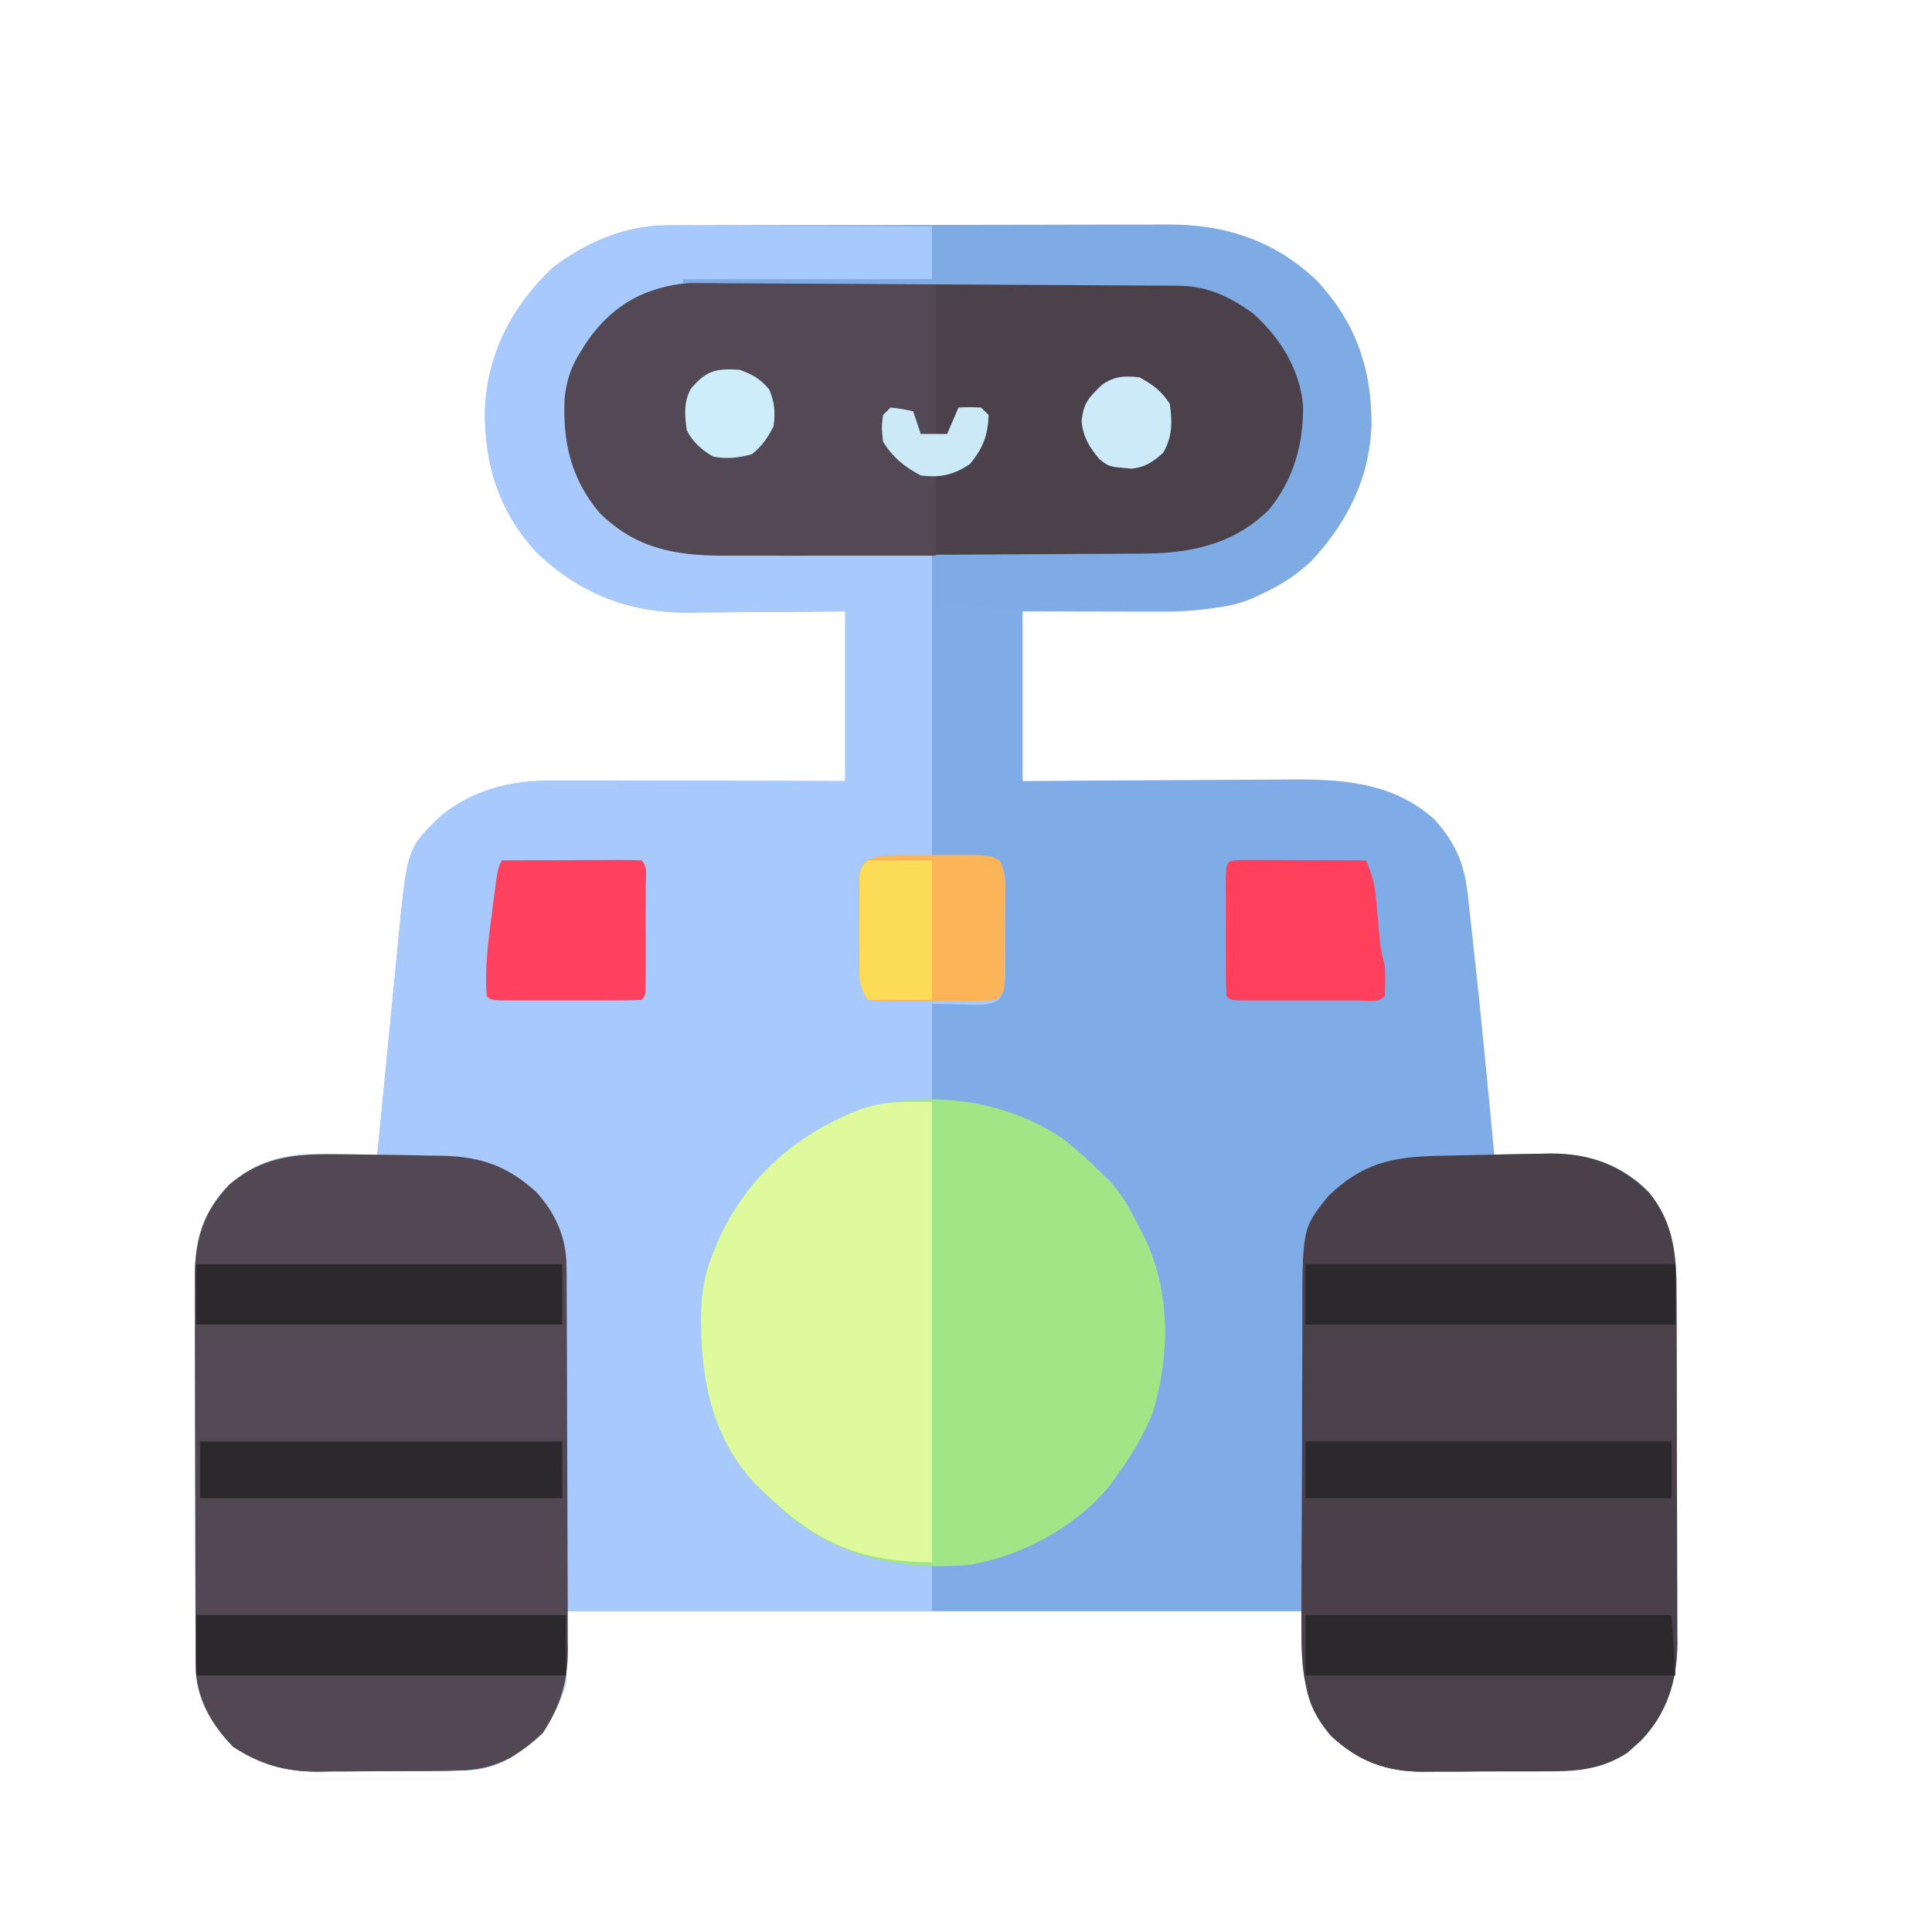<?xml version="1.0" encoding="UTF-8"?>
<svg version="1.1" xmlns="http://www.w3.org/2000/svg" width="512" height="512">
<path d="M0 0 C1.271 -0.009 2.542 -0.017 3.852 -0.026 C5.243 -0.025 6.635 -0.024 8.026 -0.023 C9.505 -0.029 10.984 -0.036 12.463 -0.043 C16.467 -0.061 20.472 -0.066 24.476 -0.067 C26.983 -0.069 29.49 -0.073 31.997 -0.078 C40.758 -0.097 49.518 -0.105 58.279 -0.103 C66.42 -0.102 74.562 -0.123 82.704 -0.155 C89.713 -0.181 96.722 -0.192 103.731 -0.19 C107.909 -0.19 112.086 -0.195 116.264 -0.217 C120.198 -0.236 124.132 -0.236 128.066 -0.222 C129.501 -0.22 130.936 -0.224 132.371 -0.236 C147.826 -0.359 160.741 3.73 172.156 14.392 C182.629 25.44 186.982 37.882 186.893 52.85 C186.423 66.981 180.453 78.797 170.922 88.974 C159.717 99.448 146.213 102.44 131.383 102.365 C130.326 102.364 129.269 102.362 128.18 102.361 C124.818 102.355 121.456 102.343 118.093 102.33 C115.808 102.325 113.523 102.32 111.238 102.316 C105.648 102.306 100.058 102.287 94.468 102.267 C94.468 117.117 94.468 131.967 94.468 147.267 C100.598 147.221 106.727 147.175 113.043 147.127 C116.948 147.106 120.854 147.087 124.759 147.072 C130.946 147.048 137.131 147.02 143.317 146.966 C148.31 146.922 153.302 146.898 158.295 146.888 C160.191 146.881 162.086 146.866 163.982 146.845 C178.318 146.687 192.108 147.258 203.468 157.267 C208.951 163.282 211.492 168.855 212.398 176.971 C212.473 177.63 212.549 178.289 212.626 178.968 C212.873 181.151 213.108 183.334 213.343 185.517 C213.513 187.048 213.684 188.579 213.854 190.11 C215.917 208.809 217.696 227.539 219.468 246.267 C220.39 246.244 220.39 246.244 221.329 246.22 C224.167 246.157 227.005 246.118 229.843 246.08 C230.809 246.055 231.774 246.03 232.769 246.004 C242.78 245.903 250.748 247.802 258.492 254.314 C265.877 261.612 267.67 270.158 267.762 280.248 C267.761 281.249 267.76 282.251 267.759 283.282 C267.766 284.358 267.772 285.434 267.779 286.543 C267.798 290.082 267.802 293.622 267.804 297.162 C267.811 299.635 267.818 302.109 267.825 304.582 C267.837 309.761 267.84 314.939 267.839 320.118 C267.839 326.736 267.866 333.352 267.901 339.97 C267.923 345.077 267.927 350.184 267.926 355.291 C267.928 357.73 267.937 360.168 267.953 362.607 C267.972 366.026 267.966 369.445 267.954 372.864 C267.966 373.86 267.977 374.855 267.988 375.88 C267.9 385.849 265.238 394.341 258.261 401.615 C250.365 408.892 242.885 409.583 232.605 409.603 C231.459 409.61 230.312 409.617 229.131 409.624 C226.709 409.634 224.288 409.638 221.866 409.638 C218.179 409.642 214.493 409.679 210.806 409.717 C208.448 409.723 206.089 409.726 203.73 409.728 C202.089 409.75 202.089 409.75 200.415 409.772 C190.668 409.714 183.427 406.977 176.261 400.326 C167.716 390.515 168.468 380.05 168.468 367.267 C104.118 367.267 39.768 367.267 -26.532 367.267 C-26.532 373.537 -26.532 379.807 -26.532 386.267 C-29.468 396.382 -34.087 401.76 -43.129 407.068 C-46.981 408.991 -50.318 409.397 -54.6 409.444 C-55.609 409.457 -56.617 409.47 -57.656 409.483 C-59.285 409.494 -59.285 409.494 -60.946 409.506 C-62.07 409.514 -63.195 409.522 -64.354 409.53 C-66.736 409.544 -69.119 409.555 -71.501 409.563 C-75.122 409.58 -78.742 409.624 -82.364 409.668 C-84.683 409.678 -87.002 409.686 -89.321 409.693 C-90.931 409.719 -90.931 409.719 -92.573 409.746 C-101.084 409.722 -107.65 407.806 -114.782 403.142 C-120.759 396.893 -124.641 390.154 -124.672 381.443 C-124.678 380.475 -124.683 379.506 -124.689 378.508 C-124.69 377.452 -124.692 376.396 -124.693 375.308 C-124.698 374.19 -124.703 373.073 -124.708 371.921 C-124.722 368.22 -124.729 364.519 -124.735 360.818 C-124.74 358.245 -124.746 355.671 -124.752 353.098 C-124.761 348.388 -124.767 343.679 -124.77 338.97 C-124.775 332.055 -124.792 325.141 -124.821 318.226 C-124.846 312.224 -124.853 306.221 -124.855 300.219 C-124.858 297.672 -124.866 295.126 -124.879 292.579 C-124.896 289.011 -124.894 285.443 -124.888 281.874 C-124.897 280.828 -124.906 279.782 -124.916 278.704 C-124.86 268.754 -122.759 261.573 -115.852 254.283 C-109.265 248.561 -101.865 246.119 -93.231 246.17 C-92.254 246.173 -91.278 246.176 -90.272 246.18 C-89.264 246.188 -88.257 246.196 -87.219 246.205 C-86.192 246.209 -85.166 246.214 -84.108 246.219 C-81.582 246.23 -79.057 246.247 -76.532 246.267 C-76.448 245.41 -76.365 244.553 -76.279 243.671 C-75.491 235.564 -74.697 227.458 -73.897 219.353 C-73.486 215.187 -73.077 211.02 -72.673 206.854 C-72.282 202.827 -71.886 198.8 -71.487 194.774 C-71.336 193.244 -71.186 191.713 -71.039 190.183 C-68.627 165.119 -68.627 165.119 -59.711 156.51 C-50.92 149.427 -41.146 147.103 -30.069 147.154 C-28.81 147.154 -28.81 147.154 -27.525 147.153 C-24.76 147.154 -21.996 147.162 -19.231 147.17 C-17.31 147.172 -15.389 147.173 -13.468 147.174 C-8.419 147.178 -3.371 147.188 1.678 147.199 C7.74 147.211 13.801 147.215 19.863 147.221 C29.065 147.231 38.266 147.25 47.468 147.267 C47.468 132.417 47.468 117.567 47.468 102.267 C43.926 102.302 40.384 102.337 36.734 102.373 C33.269 102.396 29.803 102.415 26.338 102.432 C23.946 102.447 21.555 102.468 19.163 102.494 C15.708 102.531 12.252 102.547 8.797 102.56 C7.743 102.576 6.689 102.591 5.604 102.607 C-10.032 102.611 -22.9 97.524 -34.242 86.74 C-44.223 75.959 -48.184 63.417 -48.002 48.937 C-47.408 34.067 -40.893 21.566 -30.192 11.342 C-21.617 4.656 -10.927 0.033 0 0 Z " fill="#7FACE6" transform="translate(176.532,59.733)"/>
<path d="M0 0 C0.752 -0 1.504 -0.001 2.279 -0.001 C4.741 0 7.202 0.016 9.664 0.032 C11.381 0.035 13.097 0.038 14.813 0.04 C19.313 0.048 23.812 0.068 28.312 0.09 C32.91 0.11 37.509 0.119 42.108 0.129 C51.117 0.151 60.127 0.186 69.137 0.227 C69.137 4.847 69.137 9.467 69.137 14.227 C67.2 14.236 65.264 14.246 63.269 14.255 C56.827 14.291 50.385 14.345 43.943 14.411 C40.042 14.45 36.141 14.483 32.24 14.498 C28.467 14.513 24.693 14.548 20.92 14.595 C19.489 14.61 18.059 14.618 16.629 14.619 C4.567 14.633 -6.335 16.146 -15.824 24.168 C-23.31 31.726 -27.133 39.213 -27.238 49.915 C-27.183 60.113 -24.552 68.312 -17.906 76.219 C-7.411 86.534 5.405 86.527 19.332 86.641 C20.6 86.659 21.868 86.676 23.174 86.695 C27.87 86.757 32.566 86.804 37.262 86.852 C47.781 86.976 58.299 87.1 69.137 87.227 C69.137 113.627 69.137 140.027 69.137 167.227 C74.417 167.227 79.697 167.227 85.137 167.227 C88.355 170.445 88.491 171.206 88.554 175.521 C88.545 176.567 88.545 176.567 88.535 177.633 C88.54 178.715 88.54 178.715 88.544 179.818 C88.546 181.342 88.541 182.865 88.528 184.388 C88.512 186.719 88.528 189.048 88.547 191.379 C88.545 192.86 88.541 194.34 88.535 195.821 C88.541 196.518 88.548 197.215 88.554 197.933 C88.513 200.773 88.441 202.769 86.849 205.172 C83.834 207.03 80.374 206.53 76.949 206.415 C74.371 206.353 71.793 206.291 69.137 206.227 C69.137 214.807 69.137 223.387 69.137 232.227 C72.107 232.227 75.077 232.227 78.137 232.227 C92.717 234.793 103.672 240.818 114.137 251.227 C114.69 251.745 115.243 252.263 115.813 252.797 C119.6 256.697 121.941 261.362 124.387 266.165 C124.9 267.167 124.9 267.167 125.423 268.19 C132.381 282.403 132.167 299.84 127.531 314.793 C125.105 320.768 121.888 326 118.137 331.227 C117.603 331.976 117.07 332.725 116.52 333.497 C107.155 345.308 92.32 352.53 77.707 354.965 C74.864 355.255 71.995 355.227 69.137 355.227 C69.137 359.187 69.137 363.147 69.137 367.227 C37.127 367.227 5.117 367.227 -27.863 367.227 C-27.863 373.497 -27.863 379.767 -27.863 386.227 C-30.799 396.341 -35.418 401.719 -44.461 407.028 C-48.313 408.951 -51.649 409.356 -55.932 409.404 C-56.94 409.417 -57.949 409.43 -58.988 409.443 C-60.616 409.454 -60.616 409.454 -62.277 409.465 C-63.402 409.473 -64.527 409.481 -65.686 409.49 C-68.068 409.504 -70.45 409.514 -72.832 409.522 C-76.454 409.539 -80.074 409.583 -83.695 409.627 C-86.014 409.638 -88.333 409.646 -90.652 409.653 C-92.262 409.679 -92.262 409.679 -93.904 409.706 C-102.416 409.682 -108.981 407.765 -116.113 403.102 C-122.09 396.853 -125.973 390.113 -126.003 381.403 C-126.009 380.434 -126.015 379.466 -126.021 378.468 C-126.022 377.412 -126.023 376.356 -126.024 375.267 C-126.029 374.15 -126.034 373.032 -126.039 371.881 C-126.054 368.18 -126.061 364.479 -126.066 360.778 C-126.072 358.204 -126.078 355.631 -126.083 353.057 C-126.093 348.348 -126.099 343.639 -126.102 338.929 C-126.106 332.015 -126.124 325.1 -126.153 318.186 C-126.177 312.183 -126.185 306.181 -126.187 300.178 C-126.19 297.632 -126.198 295.085 -126.211 292.539 C-126.228 288.97 -126.226 285.402 -126.219 281.834 C-126.229 280.788 -126.238 279.742 -126.247 278.664 C-126.191 268.713 -124.091 261.532 -117.183 254.243 C-110.597 248.521 -103.197 246.079 -94.562 246.129 C-93.586 246.133 -92.609 246.136 -91.603 246.139 C-90.596 246.148 -89.588 246.156 -88.551 246.165 C-87.524 246.169 -86.497 246.174 -85.439 246.178 C-82.914 246.19 -80.388 246.206 -77.863 246.227 C-77.78 245.37 -77.697 244.513 -77.611 243.63 C-76.822 235.524 -76.028 227.418 -75.229 219.313 C-74.818 215.147 -74.409 210.98 -74.005 206.813 C-73.614 202.786 -73.218 198.76 -72.818 194.734 C-72.667 193.203 -72.518 191.673 -72.371 190.142 C-69.958 165.079 -69.958 165.079 -61.043 156.469 C-52.251 149.386 -42.477 147.063 -31.401 147.114 C-30.142 147.113 -30.142 147.113 -28.857 147.113 C-26.092 147.114 -23.327 147.122 -20.562 147.129 C-18.641 147.131 -16.72 147.133 -14.799 147.134 C-9.751 147.137 -4.702 147.147 0.347 147.158 C6.408 147.17 12.47 147.175 18.531 147.181 C27.733 147.191 36.935 147.21 46.137 147.227 C46.137 132.377 46.137 117.527 46.137 102.227 C42.595 102.262 39.052 102.297 35.403 102.333 C31.937 102.356 28.472 102.374 25.007 102.392 C22.615 102.407 20.223 102.427 17.832 102.453 C14.376 102.49 10.921 102.507 7.465 102.52 C6.411 102.536 5.358 102.551 4.272 102.567 C-11.363 102.57 -24.232 97.484 -35.574 86.7 C-45.554 75.919 -49.516 63.376 -49.334 48.896 C-48.74 34.026 -42.225 21.526 -31.523 11.301 C-22.465 4.238 -11.515 -0.119 0 0 Z " fill="#A7C9FB" transform="translate(177.863,59.773)"/>
<path d="M0 0 C1.915 -0.032 3.831 -0.063 5.746 -0.09 C7.03 -0.122 7.03 -0.122 8.34 -0.155 C18.778 -0.21 27.156 2.784 34.621 10.16 C41.245 18.238 41.921 27.097 41.912 37.175 C41.918 38.251 41.925 39.327 41.932 40.435 C41.951 43.975 41.955 47.515 41.957 51.055 C41.963 53.528 41.97 56.001 41.977 58.475 C41.989 63.653 41.993 68.832 41.992 74.011 C41.991 80.628 42.019 87.245 42.053 93.862 C42.076 98.969 42.08 104.076 42.078 109.184 C42.081 111.622 42.09 114.061 42.105 116.5 C42.125 119.919 42.119 123.338 42.107 126.757 C42.118 127.752 42.129 128.747 42.141 129.773 C42.053 139.742 39.391 148.233 32.414 155.508 C24.518 162.785 17.037 163.475 6.758 163.496 C5.611 163.503 4.465 163.509 3.283 163.516 C0.862 163.526 -1.56 163.531 -3.981 163.531 C-7.668 163.535 -11.354 163.571 -15.041 163.609 C-17.4 163.615 -19.758 163.619 -22.117 163.621 C-23.758 163.643 -23.758 163.643 -25.432 163.665 C-35.18 163.607 -42.42 160.869 -49.586 154.219 C-57.056 145.642 -57.533 136.14 -57.496 125.296 C-57.496 123.671 -57.496 123.671 -57.496 122.012 C-57.494 118.434 -57.482 114.856 -57.469 111.277 C-57.464 110.051 -57.46 108.825 -57.455 107.562 C-57.432 101.738 -57.404 95.915 -57.369 90.092 C-57.333 84.066 -57.311 78.041 -57.314 72.015 C-57.315 65.53 -57.288 59.046 -57.239 52.562 C-57.226 50.099 -57.222 47.636 -57.229 45.173 C-57.284 19.685 -57.284 19.685 -50.379 11.16 C-41.444 2.467 -33.467 0.7 -21.316 0.473 C-19.465 0.426 -19.465 0.426 -17.577 0.378 C-11.718 0.24 -5.859 0.147 0 0 Z " fill="#4A404A" transform="translate(402.379,305.84)"/>
<path d="M0 0 C1.422 0.007 1.422 0.007 2.872 0.015 C6.04 0.04 9.207 0.081 12.375 0.125 C13.538 0.138 14.701 0.15 15.9 0.163 C19.497 0.211 23.092 0.289 26.688 0.375 C28.376 0.396 28.376 0.396 30.098 0.417 C40.054 0.717 47.246 3.331 54.582 10.125 C59.742 15.881 62.483 22.206 62.522 29.905 C62.529 30.863 62.536 31.822 62.544 32.81 C62.547 33.855 62.549 34.9 62.552 35.977 C62.559 37.083 62.565 38.189 62.572 39.329 C62.592 42.993 62.603 46.657 62.613 50.32 C62.617 51.573 62.621 52.826 62.626 54.116 C62.644 60.064 62.659 66.012 62.667 71.96 C62.677 78.806 62.703 85.651 62.744 92.497 C62.778 98.441 62.789 104.386 62.793 110.331 C62.798 112.852 62.81 115.372 62.828 117.892 C62.853 121.427 62.852 124.962 62.845 128.497 C62.858 129.53 62.871 130.563 62.884 131.627 C62.825 139.916 60.789 146.433 56.25 153.375 C49.884 159.464 43.144 163.204 34.306 163.302 C32.793 163.321 32.793 163.321 31.25 163.341 C30.165 163.348 29.079 163.356 27.961 163.363 C26.836 163.371 25.711 163.379 24.552 163.388 C22.17 163.402 19.788 163.412 17.406 163.42 C13.784 163.437 10.164 163.481 6.543 163.525 C4.224 163.536 1.905 163.544 -0.414 163.551 C-2.024 163.577 -2.024 163.577 -3.666 163.604 C-12.178 163.58 -18.743 161.663 -25.875 157 C-31.852 150.751 -35.735 144.011 -35.765 135.301 C-35.771 134.332 -35.777 133.364 -35.783 132.366 C-35.784 131.31 -35.785 130.253 -35.786 129.165 C-35.794 127.489 -35.794 127.489 -35.801 125.779 C-35.816 122.078 -35.823 118.377 -35.828 114.676 C-35.834 112.102 -35.84 109.529 -35.845 106.955 C-35.855 102.246 -35.861 97.537 -35.864 92.827 C-35.868 85.913 -35.886 78.998 -35.915 72.084 C-35.939 66.081 -35.947 60.079 -35.949 54.076 C-35.952 51.53 -35.96 48.983 -35.973 46.437 C-35.99 42.868 -35.988 39.3 -35.981 35.732 C-35.991 34.686 -36 33.64 -36.009 32.562 C-35.953 22.611 -33.853 15.43 -26.945 8.141 C-18.827 1.088 -10.328 -0.055 0 0 Z " fill="#524853" transform="translate(87.625,305.875)"/>
<path d="M0 0 C1.374 -0.006 2.748 -0.013 4.122 -0.021 C7.835 -0.039 11.548 -0.038 15.261 -0.032 C18.37 -0.029 21.478 -0.035 24.587 -0.041 C31.926 -0.055 39.264 -0.053 46.603 -0.042 C54.153 -0.031 61.704 -0.045 69.254 -0.071 C75.755 -0.094 82.257 -0.1 88.758 -0.094 C92.633 -0.091 96.507 -0.093 100.382 -0.111 C104.028 -0.126 107.674 -0.122 111.32 -0.103 C113.281 -0.098 115.242 -0.112 117.204 -0.127 C128.112 -0.037 137.327 2.682 145.307 10.404 C152.287 18.822 156.158 28.047 155.745 39.037 C154.349 49.777 149.551 58.412 141.307 65.404 C134.704 69.62 127.465 72.652 119.566 72.658 C118.444 72.664 117.323 72.669 116.168 72.675 C114.952 72.671 113.736 72.667 112.484 72.663 C111.192 72.666 109.9 72.67 108.569 72.673 C105.036 72.683 101.503 72.679 97.97 72.673 C94.261 72.668 90.553 72.672 86.845 72.675 C80.614 72.679 74.384 72.674 68.153 72.665 C60.969 72.654 53.786 72.657 46.603 72.668 C40.42 72.678 34.237 72.679 28.054 72.674 C24.369 72.67 20.683 72.67 16.997 72.677 C12.881 72.684 8.764 72.674 4.648 72.663 C2.837 72.669 2.837 72.669 0.988 72.675 C-12.008 72.61 -22.22 70.753 -31.802 61.33 C-39.332 52.368 -41.584 42.656 -41.076 31.146 C-40.567 26.174 -39.387 22.584 -36.693 18.404 C-36.269 17.721 -35.845 17.038 -35.408 16.334 C-26.446 3.203 -15.192 -0.054 0 0 Z " fill="#534954" transform="translate(190.693,74.596)"/>
<path d="M0 0 C3.535 2.816 6.797 5.814 10 9 C10.83 9.777 10.83 9.777 11.676 10.57 C15.463 14.47 17.804 19.135 20.25 23.938 C20.592 24.606 20.934 25.274 21.286 25.963 C28.244 40.176 28.03 57.613 23.395 72.566 C20.968 78.54 17.751 83.773 14 89 C13.466 89.749 12.933 90.498 12.383 91.27 C3.398 102.602 -11.576 110.644 -25.758 112.781 C-43.158 113.955 -58.823 111.087 -72.633 99.859 C-75.163 97.639 -77.597 95.357 -80 93 C-80.566 92.459 -81.132 91.917 -81.715 91.359 C-93.633 78.84 -96.437 62.42 -96.207 45.918 C-96.032 40.208 -95.194 35.293 -93 30 C-92.548 28.895 -92.095 27.791 -91.629 26.652 C-84.456 10.845 -72.647 0.17 -56.836 -6.957 C-38.426 -13.728 -16.169 -11.141 0 0 Z " fill="#A1E686" transform="translate(282,302)"/>
<path d="M0 0 C17.069 -0.16 17.069 -0.16 24.395 -0.195 C29.376 -0.219 34.357 -0.247 39.338 -0.302 C43.358 -0.346 47.378 -0.369 51.398 -0.38 C52.925 -0.387 54.452 -0.401 55.979 -0.423 C68.396 -0.593 78.773 1.071 88 10 C94.98 18.418 98.851 27.643 98.438 38.633 C97.042 49.373 92.244 58.008 84 65 C80.785 67.053 77.56 68.642 74 70 C73.102 70.345 72.204 70.689 71.279 71.044 C67.71 72.085 64.79 72.241 61.077 72.227 C60.08 72.227 60.08 72.227 59.064 72.228 C56.889 72.227 54.714 72.211 52.539 72.195 C51.023 72.192 49.507 72.189 47.991 72.187 C44.016 72.179 40.041 72.16 36.066 72.137 C32.004 72.117 27.941 72.108 23.879 72.098 C15.919 72.076 7.96 72.041 0 72 C0 65.07 0 58.14 0 51 C2.97 49.68 5.94 48.36 9 47 C11.529 43.608 12.856 41.328 13.312 37.125 C13.219 35.02 13.219 35.02 12 34 C10 33.959 8 33.957 6 34 C5.01 36.31 4.02 38.62 3 41 C2.01 41 1.02 41 0 41 C0 27.47 0 13.94 0 0 Z " fill="#4B414B" transform="translate(248,75)"/>
<path d="M0 0 C0 40.26 0 80.52 0 122 C-19.624 122 -31.331 116.407 -45 103 C-45.566 102.459 -46.132 101.917 -46.715 101.359 C-58.633 88.84 -61.437 72.42 -61.207 55.918 C-61.032 50.208 -60.194 45.293 -58 40 C-57.548 38.895 -57.095 37.791 -56.629 36.652 C-49.057 19.964 -36.102 8.613 -19 2 C-12.483 -0.343 -7.247 0 0 0 Z " fill="#DEFA9D" transform="translate(247,292)"/>
<path d="M0 0 C9.572 -0.091 19.143 -0.164 28.715 -0.207 C33.16 -0.228 37.606 -0.256 42.051 -0.302 C46.35 -0.346 50.649 -0.369 54.948 -0.38 C56.579 -0.387 58.21 -0.401 59.842 -0.423 C76.068 -0.631 89.549 2.786 101.688 14.125 C112.161 25.173 116.514 37.615 116.424 52.583 C115.955 66.714 109.984 78.529 100.453 88.707 C96.677 92.237 92.658 94.789 88 97 C87.393 97.328 86.786 97.656 86.161 97.993 C77.779 102.012 69.24 101.508 60.18 101.391 C58.468 101.383 56.756 101.377 55.043 101.373 C50.568 101.358 46.094 101.319 41.619 101.275 C37.04 101.234 32.462 101.215 27.883 101.195 C18.922 101.153 9.961 101.082 1 101 C1 96.38 1 91.76 1 87 C2.992 86.996 4.984 86.992 7.036 86.988 C13.666 86.968 20.295 86.926 26.925 86.868 C30.939 86.834 34.952 86.809 38.967 86.804 C42.851 86.8 46.734 86.771 50.618 86.727 C52.089 86.714 53.561 86.709 55.032 86.714 C67.962 86.745 79.55 84.544 89.129 75.246 C95.835 67.196 98.485 57.629 98.32 47.324 C97.392 37.695 92.151 29.339 85 23 C78.733 18.51 72.931 15.765 65.077 15.722 C63.336 15.705 63.336 15.705 61.559 15.688 C60.3 15.686 59.04 15.683 57.743 15.681 C56.392 15.672 55.041 15.662 53.691 15.651 C50.036 15.623 46.382 15.608 42.727 15.595 C38.904 15.58 35.08 15.553 31.256 15.527 C24.021 15.481 16.786 15.444 9.55 15.411 C1.311 15.372 -6.928 15.323 -15.168 15.273 C-32.112 15.169 -49.056 15.08 -66 15 C-66 14.67 -66 14.34 -66 14 C-44.22 14 -22.44 14 0 14 C0 9.38 0 4.76 0 0 Z " fill="#7FABE5" transform="translate(247,60)"/>
<path d="M0 0 C32.34 0 64.68 0 98 0 C98 9.9 98 19.8 98 30 C65.66 30 33.32 30 0 30 C0 20.1 0 10.2 0 0 Z " fill="#4B414B" transform="translate(346,351)"/>
<path d="M0 0 C32.34 0 64.68 0 98 0 C98 9.9 98 19.8 98 30 C65.66 30 33.32 30 0 30 C0 20.1 0 10.2 0 0 Z " fill="#534954" transform="translate(52,351)"/>
<path d="M0 0 C32.01 0 64.02 0 97 0 C95.644 9.492 92.378 14.153 85.355 20.457 C78.146 25.18 71.322 25.456 62.941 25.434 C61.798 25.439 60.654 25.444 59.476 25.449 C57.066 25.456 54.656 25.455 52.247 25.446 C48.577 25.438 44.91 25.466 41.24 25.498 C38.891 25.5 36.541 25.499 34.191 25.496 C32.56 25.513 32.56 25.513 30.895 25.53 C21.181 25.442 13.944 22.685 6.797 16.066 C2.706 11.361 0 6.253 0 0 Z " fill="#4B414B" transform="translate(346,444)"/>
<path d="M0 0 C32.34 0 64.68 0 98 0 C95.431 10.277 92.299 16.114 83.344 21.809 C76.695 25.188 70.712 25.321 63.391 25.336 C61.708 25.346 61.708 25.346 59.991 25.356 C57.62 25.366 55.25 25.371 52.88 25.371 C49.276 25.375 45.674 25.411 42.07 25.449 C39.76 25.455 37.451 25.459 35.141 25.461 C34.074 25.475 33.007 25.49 31.907 25.504 C23.429 25.453 16.855 23.521 9.75 18.875 C4.291 13.168 1.3 7.803 0 0 Z " fill="#524853" transform="translate(52,444)"/>
<path d="M0 0 C32.34 0 64.68 0 98 0 C98 5.28 98 10.56 98 16 C65.66 16 33.32 16 0 16 C0 10.72 0 5.44 0 0 Z " fill="#2B292B" transform="translate(52,428)"/>
<path d="M0 0 C32.34 0 64.68 0 98 0 C98 5.28 98 10.56 98 16 C65.66 16 33.32 16 0 16 C0 10.72 0 5.44 0 0 Z " fill="#2B292B" transform="translate(346,335)"/>
<path d="M0 0 C32.01 0 64.02 0 97 0 C97.495 7.92 97.495 7.92 98 16 C65.66 16 33.32 16 0 16 C0 10.72 0 5.44 0 0 Z " fill="#2B292B" transform="translate(346,428)"/>
<path d="M0 0 C32.01 0 64.02 0 97 0 C97 5.28 97 10.56 97 16 C64.99 16 32.98 16 0 16 C0 10.72 0 5.44 0 0 Z " fill="#2B292B" transform="translate(52,335)"/>
<path d="M0 0 C5.251 -0.025 10.502 -0.043 15.753 -0.055 C17.541 -0.06 19.329 -0.067 21.116 -0.075 C23.681 -0.088 26.245 -0.093 28.809 -0.098 C29.613 -0.103 30.417 -0.108 31.245 -0.113 C33.164 -0.113 35.082 -0.062 37 0 C38.761 1.761 38.128 4.079 38.139 6.424 C38.137 7.181 38.135 7.939 38.133 8.719 C38.134 9.492 38.135 10.265 38.136 11.061 C38.136 12.699 38.135 14.337 38.13 15.974 C38.125 18.489 38.13 21.004 38.137 23.52 C38.136 25.107 38.135 26.694 38.133 28.281 C38.135 29.039 38.137 29.796 38.139 30.576 C38.115 35.885 38.115 35.885 37 37 C34.055 37.101 31.133 37.14 28.188 37.133 C26.861 37.134 26.861 37.134 25.509 37.136 C23.636 37.136 21.763 37.135 19.89 37.13 C17.012 37.125 14.135 37.13 11.258 37.137 C9.443 37.136 7.628 37.135 5.812 37.133 C4.946 37.135 4.079 37.137 3.186 37.139 C-2.885 37.115 -2.885 37.115 -4 36 C-4.605 28.467 -3.545 20.954 -2.562 13.5 C-2.428 12.417 -2.293 11.334 -2.154 10.219 C-1.136 2.272 -1.136 2.272 0 0 Z " fill="#FD415E" transform="translate(133,228)"/>
<path d="M0 0 C1.518 0 3.036 0.006 4.554 0.016 C5.352 0.017 6.15 0.019 6.972 0.02 C9.529 0.026 12.087 0.038 14.644 0.051 C16.374 0.056 18.104 0.061 19.834 0.065 C24.083 0.076 28.332 0.093 32.582 0.114 C33.977 3.33 34.866 6.127 35.179 9.617 C35.259 10.44 35.338 11.264 35.42 12.112 C35.494 12.958 35.568 13.804 35.644 14.676 C35.799 16.365 35.957 18.054 36.117 19.742 C36.183 20.486 36.249 21.229 36.316 21.995 C36.58 24.098 37.053 26.063 37.582 28.114 C37.752 30.809 37.671 33.406 37.582 36.114 C35.686 38.01 32.918 37.243 30.396 37.252 C29.096 37.249 29.096 37.249 27.769 37.246 C26.443 37.248 26.443 37.248 25.09 37.249 C23.217 37.25 21.344 37.248 19.471 37.244 C16.594 37.239 13.717 37.244 10.84 37.25 C9.024 37.25 7.209 37.248 5.394 37.246 C4.528 37.248 3.661 37.25 2.768 37.252 C-3.303 37.228 -3.303 37.228 -4.418 36.114 C-4.519 33.532 -4.558 30.977 -4.551 28.395 C-4.552 27.622 -4.553 26.849 -4.554 26.052 C-4.555 24.415 -4.553 22.777 -4.549 21.139 C-4.543 18.624 -4.549 16.109 -4.555 13.594 C-4.554 12.007 -4.553 10.42 -4.551 8.832 C-4.553 8.075 -4.555 7.318 -4.557 6.537 C-4.528 0.15 -4.528 0.15 0 0 Z " fill="#FE405C" transform="translate(329.418,227.886)"/>
<path d="M0 0 C32.01 0 64.02 0 97 0 C97 4.95 97 9.9 97 15 C64.99 15 32.98 15 0 15 C0 10.05 0 5.1 0 0 Z " fill="#2B292B" transform="translate(346,382)"/>
<path d="M0 0 C31.68 0 63.36 0 96 0 C96 4.95 96 9.9 96 15 C64.32 15 32.64 15 0 15 C0 10.05 0 5.1 0 0 Z " fill="#2B292B" transform="translate(53,382)"/>
<path d="M0 0 C0.675 -0.003 1.351 -0.006 2.046 -0.009 C3.469 -0.011 4.892 -0.005 6.315 0.007 C8.493 0.023 10.668 0.007 12.846 -0.012 C14.23 -0.01 15.615 -0.006 17 0 C18.258 0.003 19.515 0.007 20.811 0.01 C23.934 0.398 23.934 0.398 25.844 1.458 C27.532 4.465 27.341 7.485 27.297 10.84 C27.298 11.925 27.298 11.925 27.298 13.032 C27.296 14.56 27.286 16.087 27.27 17.614 C27.246 19.956 27.249 22.297 27.256 24.639 C27.25 26.122 27.243 27.606 27.234 29.09 C27.236 30.143 27.236 30.143 27.237 31.217 C27.165 36.167 27.165 36.167 24.934 38.398 C22.376 38.61 19.93 38.702 17.371 38.699 C16.624 38.704 15.877 38.708 15.107 38.712 C13.527 38.718 11.947 38.718 10.366 38.714 C7.943 38.711 5.521 38.734 3.098 38.76 C1.564 38.762 0.03 38.763 -1.504 38.762 C-2.231 38.771 -2.958 38.78 -3.707 38.79 C-5.75 38.771 -5.75 38.771 -9.066 38.398 C-12.375 33.435 -11.438 27.479 -11.437 21.665 C-11.441 19.406 -11.478 17.149 -11.516 14.891 C-11.521 13.456 -11.525 12.021 -11.527 10.586 C-11.536 9.28 -11.544 7.974 -11.552 6.629 C-11.066 3.398 -11.066 3.398 -9.479 1.474 C-6.215 0.019 -3.572 0.01 0 0 Z " fill="#FBB458" transform="translate(239.066,226.602)"/>
<path d="M0 0 C5.61 0 11.22 0 17 0 C17 12.21 17 24.42 17 37 C11.39 37 5.78 37 0 37 C-2.496 33.256 -2.258 31.249 -2.266 26.777 C-2.268 26.076 -2.269 25.375 -2.271 24.652 C-2.273 23.172 -2.269 21.692 -2.261 20.212 C-2.25 17.942 -2.261 15.674 -2.273 13.404 C-2.272 11.966 -2.27 10.528 -2.266 9.09 C-2.263 7.779 -2.261 6.468 -2.259 5.117 C-2 2 -2 2 0 0 Z " fill="#FCDC57" transform="translate(230,228)"/>
<path d="M0 0 C3.658 2.04 5.669 3.504 8 7 C8.699 11.797 8.715 15.775 6.25 20 C3.555 22.395 1.46 23.875 -2.184 24.188 C-8.143 23.692 -8.143 23.692 -10.66 21.66 C-13.366 18.433 -14.895 15.906 -15.375 11.75 C-14.876 6.756 -13.553 5.472 -10 2 C-6.742 -0.312 -3.937 -0.472 0 0 Z " fill="#CCEAF8" transform="translate(302,100)"/>
<path d="M0 0 C3.517 1.285 5.477 2.372 7.875 5.25 C9.33 8.807 9.469 11.182 9 15 C7.387 18.054 5.969 20.238 3.25 22.375 C-0.23 23.342 -3.464 23.686 -7 23 C-10.021 21.252 -12.416 19.168 -14 16 C-14.531 12.206 -14.851 8.537 -12.953 5.109 C-8.878 0.171 -6.279 -0.419 0 0 Z " fill="#CEEDFA" transform="translate(196,98)"/>
<path d="M0 0 C3.125 0.375 3.125 0.375 6 1 C6.66 2.98 7.32 4.96 8 7 C10.31 7 12.62 7 15 7 C15.99 4.69 16.98 2.38 18 0 C20.875 -0.125 20.875 -0.125 24 0 C24.66 0.66 25.32 1.32 26 2 C25.792 7.418 24.485 10.855 21 15 C16.634 17.91 13.205 18.651 8 18 C3.71 15.729 0.522 13.171 -2 9 C-2.375 5.312 -2.375 5.312 -2 2 C-1.34 1.34 -0.68 0.68 0 0 Z " fill="#CBE9F7" transform="translate(236,108)"/>
</svg>

